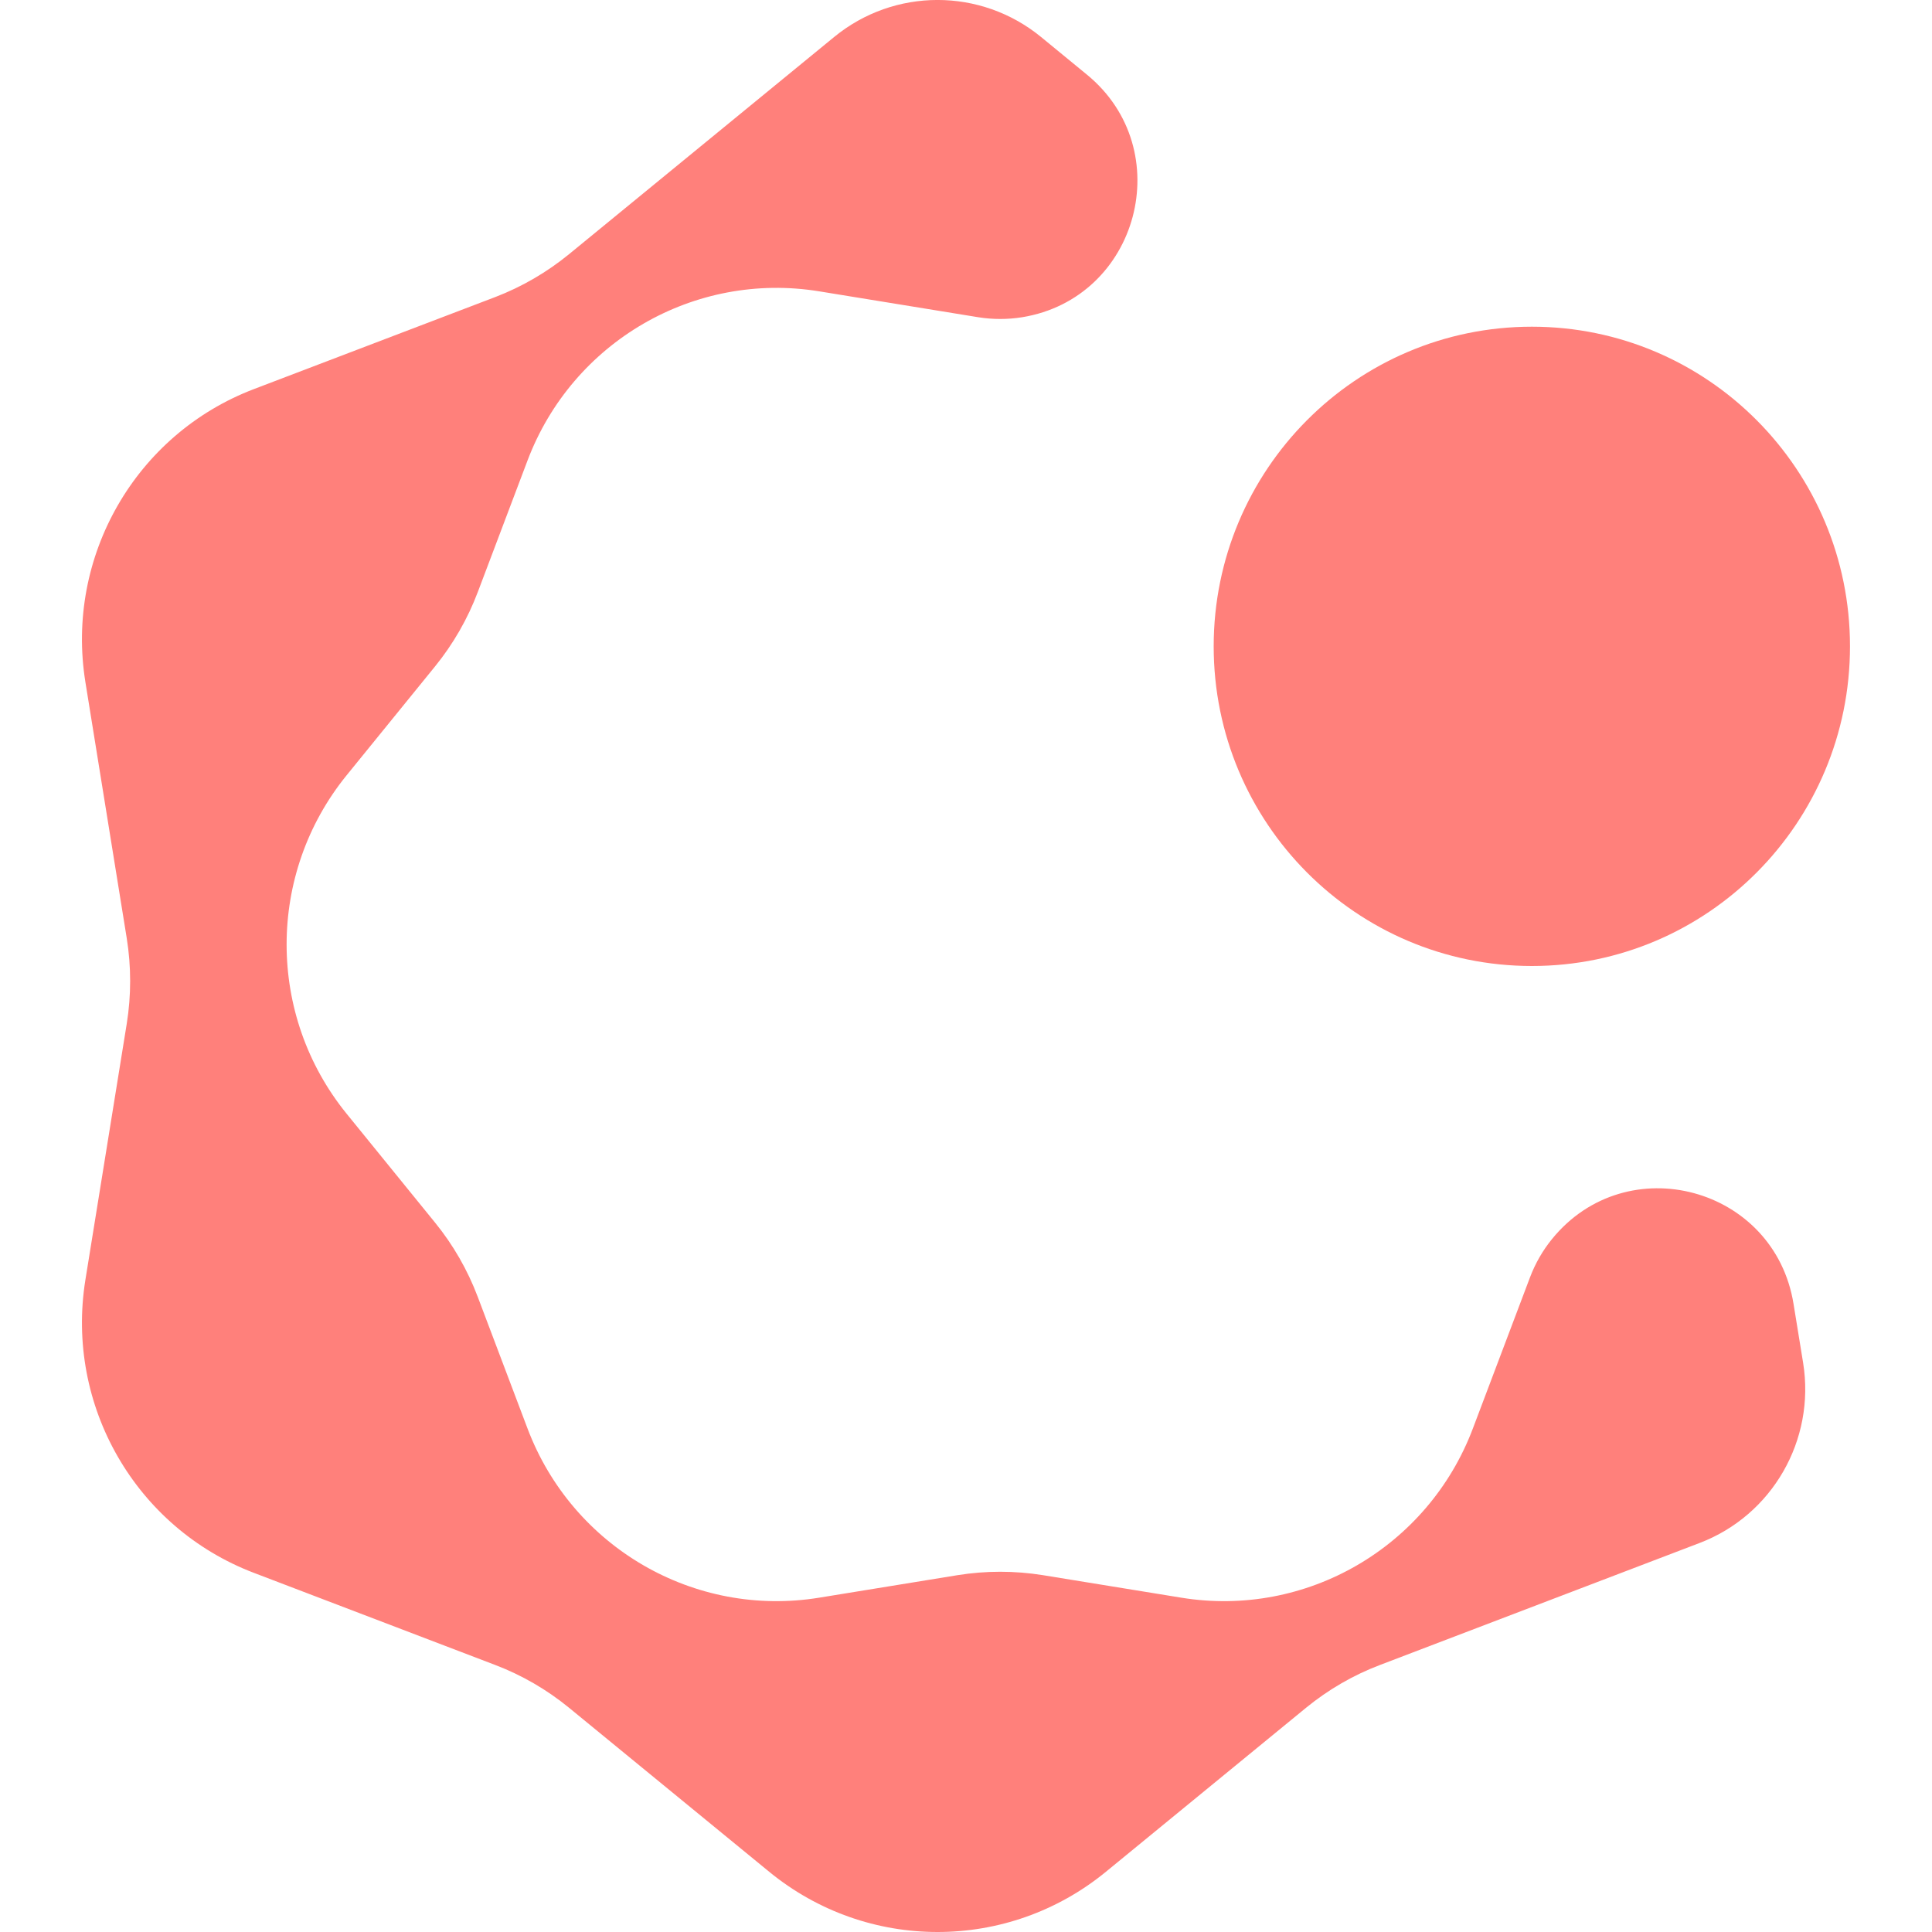 <svg width="20" height="20" viewBox="0 0 20 20" fill="none" xmlns="http://www.w3.org/2000/svg">
<path d="M10.581 3.284C11.789 3.087 12.2 1.549 11.251 0.772L10.777 0.383C10.153 -0.128 9.258 -0.128 8.635 0.383L5.891 2.631C5.661 2.819 5.403 2.969 5.127 3.075L2.628 4.028C1.403 4.495 0.675 5.763 0.884 7.061L1.312 9.712C1.359 10.006 1.359 10.305 1.312 10.598L0.884 13.249C0.675 14.548 1.403 15.815 2.628 16.282L5.127 17.236C5.403 17.341 5.661 17.491 5.891 17.679L7.962 19.376C8.977 20.208 10.434 20.208 11.449 19.376L13.52 17.679C13.75 17.491 14.008 17.341 14.285 17.236L17.594 15.973C18.347 15.686 18.794 14.907 18.666 14.109L18.567 13.5C18.372 12.286 16.84 11.874 16.066 12.827C15.97 12.945 15.893 13.079 15.839 13.222L15.247 14.788C14.782 16.018 13.52 16.75 12.228 16.539L10.796 16.306C10.503 16.259 10.205 16.259 9.913 16.306L8.481 16.539C7.188 16.75 5.926 16.018 5.461 14.788L4.946 13.426C4.841 13.148 4.692 12.888 4.505 12.658L3.588 11.529C2.76 10.509 2.76 9.046 3.588 8.026L4.505 6.897C4.692 6.666 4.841 6.407 4.946 6.129L5.461 4.767C5.926 3.537 7.188 2.805 8.481 3.016L10.127 3.284C10.278 3.308 10.431 3.308 10.581 3.284Z" fill="#FF807B"/>
<path d="M17.753 4.398C16.555 3.941 15.38 5.119 15.835 6.323C15.892 6.473 15.972 6.612 16.073 6.737C16.884 7.734 18.488 7.304 18.693 6.033C18.806 5.333 18.413 4.65 17.753 4.398Z" fill="#FF807B"/>
<path d="M19.151 6.691C19.151 8.518 17.677 10 15.858 10C14.038 10 12.564 8.518 12.564 6.691C12.564 4.864 14.038 3.382 15.858 3.382C17.677 3.382 19.151 4.864 19.151 6.691Z" fill="#FF807B"/>
</svg>
